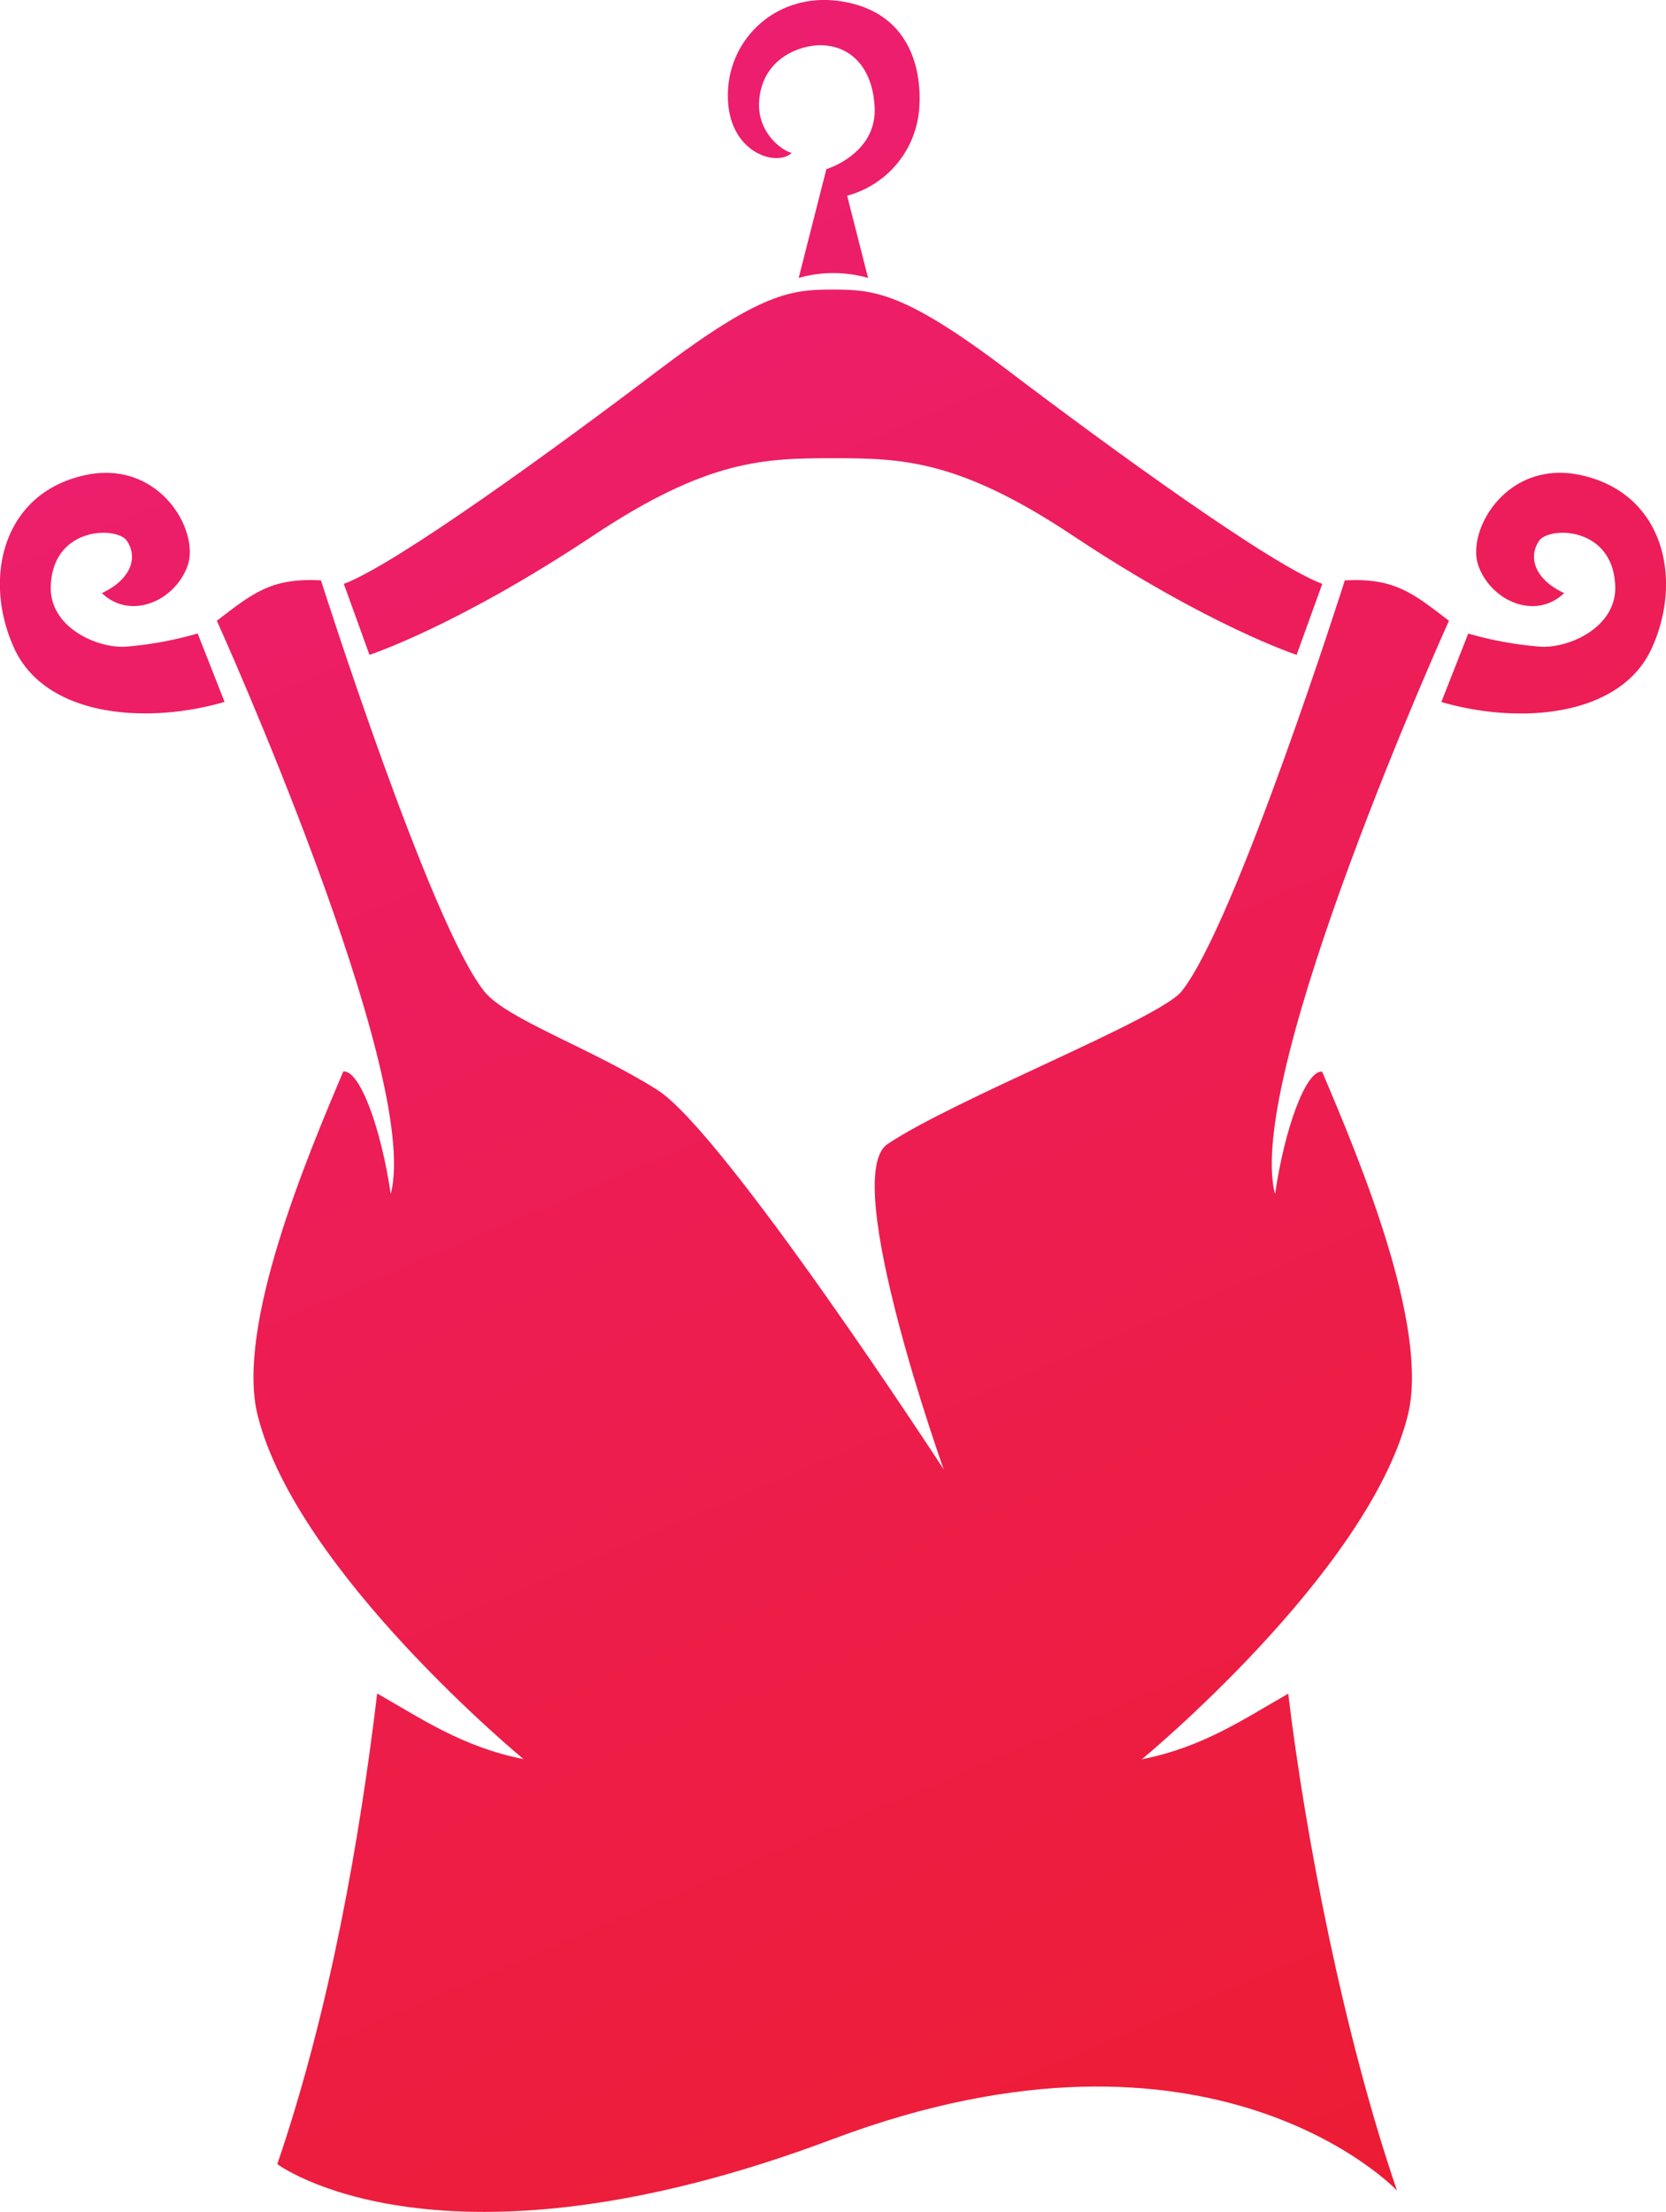 <svg id="Logo_2" data-name="Logo 2" xmlns="http://www.w3.org/2000/svg" xmlns:xlink="http://www.w3.org/1999/xlink" viewBox="0 0 389.55 516.95"><defs><style>.cls-1{fill:url(#linear-gradient);}.cls-2{fill:url(#linear-gradient-2);}.cls-3{fill:url(#linear-gradient-3);}.cls-4{fill:url(#linear-gradient-4);}.cls-5{fill:url(#linear-gradient-5);}</style><linearGradient id="linear-gradient" x1="1345.64" y1="270.93" x2="1641.35" y2="965.21" gradientUnits="userSpaceOnUse"><stop offset="0" stop-color="#ed1e79"/><stop offset="1" stop-color="#ed1c24"/></linearGradient><linearGradient id="linear-gradient-2" x1="1200.62" y1="332.7" x2="1496.33" y2="1026.98" xlink:href="#linear-gradient"/><linearGradient id="linear-gradient-3" x1="1484.86" y1="211.63" x2="1780.57" y2="905.92" xlink:href="#linear-gradient"/><linearGradient id="linear-gradient-4" x1="1283.97" y1="297.2" x2="1579.68" y2="991.48" xlink:href="#linear-gradient"/><linearGradient id="linear-gradient-5" x1="1385.61" y1="253.9" x2="1681.32" y2="948.19" xlink:href="#linear-gradient"/></defs><path class="cls-1" d="M1374.82,458.5c26.77-17.8,40-18.08,56.06-18.08s29.3.28,56.07,18.08c31.88,21.2,52.34,27.88,52.34,27.88l6-16.59c-12.12-4.52-49.34-31.56-73.52-49.9S1440.43,401,1430.88,401s-16.63.51-40.86,18.89-61.4,45.38-73.52,49.9l6,16.59S1342.94,479.7,1374.82,458.5Z" transform="translate(-1236.11 -333.32)"/><path class="cls-2" d="M1265.42,484.47c-6.68.38-17.72-4.54-17.44-14.06.41-14.1,15.47-14.1,17.8-10.68,2.57,3.78,1.13,8.93-5.85,12.22,6.67,6.36,16.94,1.95,20-6.27s-6.62-25.21-24.16-21.25c-19.29,4.35-23.69,24.47-16.3,40.49,7.29,15.79,30.53,17.86,49.15,12.46l-6.29-16A84.33,84.33,0,0,1,1265.42,484.47Z" transform="translate(-1236.11 -333.32)"/><path class="cls-3" d="M1606,444.43c-17.54-4-27.24,13-24.16,21.25s13.35,12.63,20,6.27c-7-3.29-8.42-8.44-5.85-12.22,2.33-3.42,17.39-3.42,17.8,10.68.27,9.52-10.76,14.44-17.44,14.06a84.33,84.33,0,0,1-16.93-3.07l-6.29,16c18.62,5.4,41.86,3.33,49.15-12.46C1629.67,468.9,1625.27,448.78,1606,444.43Z" transform="translate(-1236.11 -333.32)"/><path class="cls-4" d="M1534.25,612.41c-7.39-27.66,40.66-134,40.66-134-8.14-6.18-12.53-10.11-24.35-9.43,0,0-25.51,80.26-38.18,96.06-5.16,6.45-53.25,25.24-68.76,35.7-11.29,7.61,13.14,76,13.14,76s-51.36-78.87-67-88.71-35.26-16.52-40.42-23c-12.67-15.8-38.18-96.06-38.18-96.06-11.82-.68-16.21,3.25-24.35,9.43,0,0,48.05,106.34,40.66,134-2.19-15.09-7.17-29-11.09-28.65-8.51,20.08-25.25,59.74-20,80.5,9.31,36.69,62.15,80.23,62.15,80.23-14.29-2.84-23.72-9.37-34.23-15.34-4,33.38-10.86,73.41-23.35,110,0,0,38.14,28.66,129.86-5.84,88.95-33.46,131.94,12,131.94,12-12.49-36.54-21.41-82.74-25.42-116.12-10.51,6-19.94,12.5-34.23,15.34,0,0,52.84-43.54,62.15-80.23,5.27-20.76-11.47-60.42-20-80.5C1541.42,583.43,1536.44,597.32,1534.25,612.41Z" transform="translate(-1236.11 -333.32)"/><path class="cls-5" d="M1421.23,369.06c-2.46-.61-8.21-4.92-7.6-12.32.86-10.24,10.23-13.11,15-12.83,7,.41,11.64,5.85,12,14.68.37,10.78-11.3,14.27-11.3,14.27l-6.47,25.42a29.7,29.7,0,0,1,16.23,0l-4.9-19.22a22.82,22.82,0,0,0,16.81-19.85c.6-6.2-.11-21.15-15.61-25.06s-27.93,6.47-29,19.51C1405.16,368.73,1417.54,372.56,1421.23,369.06Z" transform="translate(-1236.11 -333.32)"/></svg>